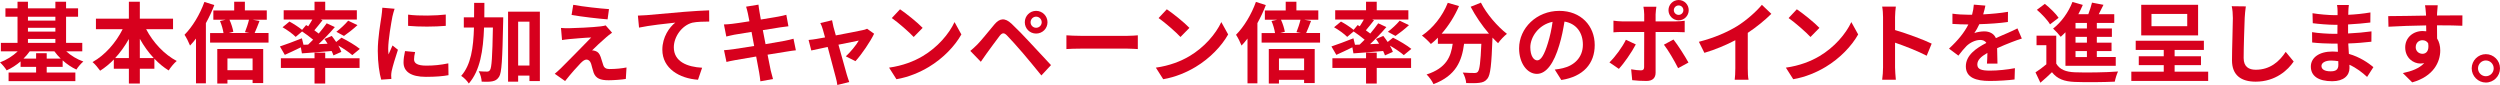 <?xml version="1.0" encoding="UTF-8"?>
<svg id="b" data-name="レイヤー 2" xmlns="http://www.w3.org/2000/svg" width="627.774" height="21.343" viewBox="0 0 627.774 21.343">
  <defs>
    <style>
      .f {
        fill: #d7001d;
        stroke-width: 0px;
      }
    </style>
  </defs>
  <g id="c" data-name="PC">
    <g id="d" data-name="特典">
      <g id="e" data-name="倍率">
        <g>
          <path class="f" d="M16.634,12.894c1.166,1.056,2.707,2.002,4.291,2.552-.572.484-1.364,1.386-1.738,2.024-1.188-.55-2.376-1.342-3.455-2.31v1.628h-4.004v1.43h7.195v2.156H2.156v-2.156h6.909v-1.43h-3.895v-1.364c-1.078.924-2.266,1.694-3.499,2.244-.374-.616-1.122-1.518-1.672-2.002,1.606-.594,3.234-1.606,4.444-2.772H.22v-2.134h4.181v-6.557H1.364v-2.112h3.036V.44h2.619v1.65h6.887V.44h2.685v1.65h3.014v2.112h-3.014v6.557h4.07v2.134h-4.026ZM15.248,14.72c-.594-.572-1.122-1.188-1.584-1.826h-6.205c-.44.638-.99,1.254-1.562,1.826h3.168v-1.364h2.663v1.364h3.521ZM7.019,4.203v.968h6.887v-.968h-6.887ZM7.019,7.943h6.887v-.968h-6.887v.968ZM7.019,10.76h6.887v-.99h-6.887v.99Z"/>
          <path class="f" d="M36.698,7.327c1.716,3.301,4.533,6.337,7.679,7.987-.66.528-1.562,1.628-2.024,2.376-1.276-.792-2.486-1.782-3.587-2.948v2.509h-3.652v3.719h-2.75v-3.719h-3.784v-2.31c-1.056,1.1-2.223,2.046-3.433,2.816-.462-.66-1.298-1.672-1.915-2.178,3.103-1.694,5.875-4.863,7.569-8.251h-6.711v-2.64h8.273V.44h2.75v4.247h8.339v2.64h-6.755ZM32.363,14.588v-4.797c-.99,1.76-2.156,3.389-3.455,4.797h3.455ZM38.612,14.588c-1.32-1.408-2.508-3.059-3.499-4.841v4.841h3.499Z"/>
          <path class="f" d="M53.813,1.276c-.572,1.518-1.298,3.058-2.112,4.533v15.116h-2.486v-11.244c-.484.638-.99,1.232-1.496,1.76-.242-.638-.946-2.09-1.386-2.707,1.98-1.98,3.873-5.105,4.995-8.251l2.486.792ZM67.433,8.295v2.398h-14.676v-2.398h3.367c-.132-.88-.462-2.068-.88-3.014l1.43-.33h-3.103v-2.332h5.237V.44h2.685v2.178h5.5v2.332h-3.564l1.738.308c-.44,1.144-.858,2.244-1.232,3.036h3.499ZM54.561,12.3h11.53v8.559h-2.663v-.814h-6.315v.924h-2.552v-8.669ZM57.113,14.676v2.948h6.315v-2.948h-6.315ZM57.62,4.951c.462.99.836,2.222.968,3.036l-1.167.308h5.259l-1.166-.22c.352-.88.792-2.156,1.012-3.125h-4.907Z"/>
          <path class="f" d="M77.375,11.199c.418-.396.836-.814,1.254-1.232-.792-.682-1.848-1.452-2.772-2.068l-1.606,1.364c-.682-.704-2.134-1.76-3.301-2.42l1.738-1.43c1.012.55,2.354,1.408,3.168,2.09l1.012-1.21.528.308c.352-.528.726-1.144,1.034-1.694h-7.195v-2.333h7.745V.44h2.685v2.134h7.943v2.333h-9.109l.484.176c-.682.88-1.408,1.782-2.046,2.53.396.286.77.55,1.1.814.748-.902,1.452-1.782,2.002-2.574l2.046.946c-1.21,1.43-2.685,2.97-4.093,4.291l2.267-.11c-.242-.418-.528-.814-.792-1.188l1.849-.77c.352.462.748.99,1.1,1.518l1.342-1.078c1.519.748,3.565,1.958,4.599,2.816l-1.893,1.562c-.748-.66-2.156-1.628-3.499-2.398.33.572.594,1.122.748,1.584l-1.98.88c-.11-.33-.264-.704-.462-1.1-2.662.242-5.347.44-7.459.594l-.264-1.518c-1.386.682-2.839,1.364-4.027,1.892l-1.232-2.112c1.386-.44,3.498-1.254,5.522-2.046l.396,1.628,1.167-.044ZM81.666,14.632h8.625v2.42h-8.625v3.917h-2.685v-3.917h-8.449v-2.42h8.449v-1.408h2.685v1.408ZM84.46,7.987c.99-.748,2.222-1.892,2.97-2.794l2.333,1.122c-1.122,1.034-2.398,2.024-3.389,2.706l-1.914-1.034Z"/>
          <path class="f" d="M98.539,4.158c-.286,1.474-1.056,5.875-1.056,8.075,0,.418.022.99.088,1.43.33-.748.682-1.518.99-2.244l1.364,1.078c-.616,1.826-1.342,4.225-1.584,5.391-.066.33-.11.814-.11,1.034,0,.242.022.594.044.902l-2.552.176c-.44-1.518-.858-4.203-.858-7.195,0-3.301.682-7.019.924-8.713.066-.616.198-1.452.22-2.156l3.08.264c-.176.462-.462,1.562-.55,1.958ZM103.973,14.918c0,.968.836,1.562,3.081,1.562,1.958,0,3.586-.176,5.523-.572l.044,2.97c-1.43.264-3.19.418-5.677.418-3.785,0-5.611-1.342-5.611-3.608,0-.858.132-1.738.374-2.86l2.53.242c-.176.726-.264,1.254-.264,1.848ZM111.938,3.653v2.838c-2.707.242-6.689.264-9.461,0v-2.816c2.707.374,7.085.264,9.461-.022Z"/>
          <path class="f" d="M126.37,4.357s0,.858-.022,1.188c-.198,9.374-.352,12.74-1.034,13.752-.506.748-.968.968-1.694,1.122-.638.132-1.628.132-2.663.088-.044-.726-.286-1.87-.748-2.618.88.066,1.672.088,2.09.088.33,0,.528-.088.748-.396.418-.594.594-3.323.726-10.672h-2.222c-.22,5.875-.99,10.803-3.829,14.06-.396-.638-1.254-1.518-1.915-1.914,2.464-2.794,3.059-6.997,3.213-12.146h-2.553v-2.552h2.575c.022-1.166.022-2.376.022-3.631h2.574c0,1.232,0,2.442-.022,3.631h4.752ZM135.567,2.926v17.427h-2.619v-1.364h-2.838v1.518h-2.53V2.926h7.987ZM132.949,16.458V5.435h-2.838v11.023h2.838Z"/>
          <path class="f" d="M152.264,9.329c-1.012.858-3.059,2.75-3.586,3.323.198-.022.594.066.836.154.638.198,1.034.682,1.32,1.496.198.594.44,1.43.638,2.002.198.682.682,1.034,1.54,1.034,1.694,0,3.212-.176,4.313-.396l-.176,2.882c-.902.176-3.168.33-4.312.33-2.09,0-3.212-.462-3.763-1.892-.22-.66-.484-1.694-.638-2.244-.242-.77-.726-1.056-1.166-1.056-.462,0-.924.352-1.452.88-.748.77-2.398,2.574-3.917,4.51l-2.597-1.826c.396-.33.924-.792,1.519-1.364,1.122-1.144,5.633-5.633,7.635-7.745-1.54.044-4.181.286-5.435.396-.77.066-1.43.176-1.892.242l-.264-3.036c.506.044,1.298.088,2.112.066,1.034,0,6.029-.22,7.855-.462.418-.044,1.012-.154,1.254-.242l1.606,1.826c-.572.396-1.034.792-1.43,1.122ZM152.924,2.288l-.352,2.574c-2.311-.176-6.425-.66-9.043-1.1l.418-2.552c2.464.462,6.688.924,8.977,1.078Z"/>
          <path class="f" d="M162.361,3.806c1.826-.154,5.457-.484,9.483-.836,2.266-.176,4.687-.33,6.227-.374l.022,2.816c-1.188.022-3.08.022-4.247.286-2.662.704-4.643,3.564-4.643,6.183,0,3.609,3.389,4.929,7.107,5.127l-1.034,3.014c-4.599-.308-8.955-2.794-8.955-7.547,0-3.168,1.782-5.677,3.256-6.799-2.068.22-6.557.704-9.109,1.254l-.286-3.014c.88-.022,1.738-.066,2.179-.11Z"/>
          <path class="f" d="M187.354,1.672l3.102-.506c.066.44.132,1.188.242,1.716.044.308.176,1.034.352,2.024,1.87-.308,3.542-.572,4.334-.726.704-.132,1.541-.308,2.068-.462l.528,2.882c-.484.044-1.364.176-2.024.264-.902.154-2.574.418-4.401.704.22,1.1.44,2.31.682,3.521,1.98-.33,3.785-.638,4.775-.836.858-.176,1.672-.352,2.244-.528l.594,2.904c-.594.044-1.496.198-2.333.33-1.056.176-2.838.462-4.774.77.352,1.804.66,3.278.792,3.96.154.66.374,1.452.572,2.156l-3.168.572c-.11-.814-.176-1.584-.308-2.222-.11-.638-.396-2.156-.748-4.005-2.245.374-4.313.726-5.259.902-.946.176-1.694.33-2.2.462l-.616-2.948c.594-.022,1.584-.154,2.288-.242,1.012-.132,3.059-.462,5.281-.814-.22-1.188-.462-2.42-.66-3.542-1.936.308-3.63.594-4.312.704-.704.154-1.276.264-2.024.462l-.594-3.036c.704-.022,1.364-.066,2.046-.154.77-.088,2.464-.33,4.356-.638-.176-.924-.33-1.65-.396-2.002-.132-.638-.286-1.144-.44-1.672Z"/>
          <path class="f" d="M209.289,6.755c.154.528.352,1.276.594,2.134,2.794-.528,5.875-1.122,6.733-1.32.396-.066.814-.198,1.122-.352l1.76,1.254c-.924,1.936-3.146,5.237-4.687,6.887l-2.42-1.21c1.122-1.012,2.662-2.882,3.256-3.96-.528.088-2.729.55-5.104,1.034.836,3.037,1.782,6.425,2.112,7.569.132.374.418,1.364.594,1.804l-2.992.748c-.066-.594-.22-1.32-.396-1.936-.33-1.188-1.232-4.621-2.024-7.613-1.848.396-3.455.726-4.115.88l-.682-2.64c.704-.066,1.298-.132,2.024-.264.308-.044,1.1-.176,2.112-.374-.22-.858-.418-1.562-.572-2.046-.154-.572-.374-1.1-.616-1.562l2.948-.704c.088.506.22,1.1.352,1.672Z"/>
          <path class="f" d="M231.685,14.104c3.763-2.222,6.623-5.589,8.009-8.559l1.716,3.103c-1.672,2.97-4.599,6.007-8.141,8.141-2.223,1.342-5.061,2.574-8.164,3.103l-1.848-2.905c3.433-.484,6.293-1.606,8.427-2.882ZM231.685,6.997l-2.244,2.289c-1.144-1.232-3.895-3.631-5.501-4.753l2.068-2.2c1.54,1.034,4.401,3.323,5.677,4.665Z"/>
          <path class="f" d="M245.478,11.112c.99-1.012,2.707-3.168,4.225-4.973,1.298-1.54,2.597-1.782,4.313-.176,1.474,1.386,3.168,3.146,4.488,4.577,1.475,1.562,3.719,4.004,5.413,5.809l-2.42,2.596c-1.474-1.826-3.345-4.093-4.643-5.611-1.276-1.518-3.234-3.652-4.027-4.467-.704-.704-1.166-.66-1.804.132-.858,1.1-2.42,3.278-3.3,4.467-.506.704-1.034,1.474-1.43,2.046l-2.641-2.729c.66-.528,1.144-1.012,1.826-1.672ZM260.176,2.728c1.584,0,2.86,1.276,2.86,2.86s-1.276,2.839-2.86,2.839-2.838-1.254-2.838-2.839,1.254-2.86,2.838-2.86ZM260.176,6.975c.77,0,1.408-.616,1.408-1.386s-.638-1.408-1.408-1.408-1.386.638-1.386,1.408.616,1.386,1.386,1.386Z"/>
          <path class="f" d="M271.328,8.999h11.815c1.034,0,2.002-.088,2.575-.132v3.455c-.528-.022-1.65-.11-2.575-.11h-11.815c-1.254,0-2.729.044-3.542.11v-3.455c.792.066,2.398.132,3.542.132Z"/>
          <path class="f" d="M298.675,14.104c3.763-2.222,6.623-5.589,8.009-8.559l1.716,3.103c-1.672,2.97-4.599,6.007-8.141,8.141-2.223,1.342-5.061,2.574-8.164,3.103l-1.848-2.905c3.433-.484,6.293-1.606,8.427-2.882ZM298.675,6.997l-2.244,2.289c-1.144-1.232-3.895-3.631-5.501-4.753l2.068-2.2c1.54,1.034,4.401,3.323,5.677,4.665Z"/>
          <path class="f" d="M317.858,1.276c-.572,1.518-1.298,3.058-2.112,4.533v15.116h-2.486v-11.244c-.484.638-.99,1.232-1.496,1.76-.242-.638-.946-2.09-1.386-2.707,1.98-1.98,3.873-5.105,4.995-8.251l2.486.792ZM331.479,8.295v2.398h-14.676v-2.398h3.367c-.132-.88-.462-2.068-.88-3.014l1.43-.33h-3.103v-2.332h5.237V.44h2.685v2.178h5.5v2.332h-3.564l1.738.308c-.44,1.144-.858,2.244-1.232,3.036h3.499ZM318.606,12.3h11.53v8.559h-2.663v-.814h-6.315v.924h-2.552v-8.669ZM321.159,14.676v2.948h6.315v-2.948h-6.315ZM321.665,4.951c.462.99.836,2.222.968,3.036l-1.167.308h5.259l-1.166-.22c.352-.88.792-2.156,1.012-3.125h-4.907Z"/>
          <path class="f" d="M341.421,11.199c.418-.396.836-.814,1.254-1.232-.792-.682-1.848-1.452-2.772-2.068l-1.606,1.364c-.682-.704-2.134-1.76-3.301-2.42l1.738-1.43c1.012.55,2.354,1.408,3.168,2.09l1.012-1.21.528.308c.352-.528.726-1.144,1.034-1.694h-7.195v-2.333h7.745V.44h2.685v2.134h7.943v2.333h-9.109l.484.176c-.682.88-1.408,1.782-2.046,2.53.396.286.77.55,1.1.814.748-.902,1.452-1.782,2.002-2.574l2.046.946c-1.21,1.43-2.685,2.97-4.093,4.291l2.267-.11c-.242-.418-.528-.814-.792-1.188l1.849-.77c.352.462.748.99,1.1,1.518l1.342-1.078c1.519.748,3.565,1.958,4.599,2.816l-1.893,1.562c-.748-.66-2.156-1.628-3.499-2.398.33.572.594,1.122.748,1.584l-1.98.88c-.11-.33-.264-.704-.462-1.1-2.662.242-5.347.44-7.459.594l-.264-1.518c-1.386.682-2.839,1.364-4.027,1.892l-1.232-2.112c1.386-.44,3.498-1.254,5.522-2.046l.396,1.628,1.167-.044ZM345.711,14.632h8.625v2.42h-8.625v3.917h-2.685v-3.917h-8.449v-2.42h8.449v-1.408h2.685v1.408ZM348.506,7.987c.99-.748,2.222-1.892,2.97-2.794l2.333,1.122c-1.122,1.034-2.398,2.024-3.389,2.706l-1.914-1.034Z"/>
          <path class="f" d="M371.87.66c1.386,2.794,4.137,5.985,6.535,7.833-.704.55-1.716,1.606-2.222,2.354-.462-.418-.924-.902-1.408-1.408v.154c-.242,6.645-.506,9.241-1.276,10.166-.55.704-1.145.924-2.002,1.034-.748.11-2.024.11-3.323.066-.044-.792-.396-1.892-.858-2.64,1.21.088,2.354.11,2.904.11.396,0,.638-.044.88-.308.44-.462.682-2.42.88-7.019h-4.334c-.55,4.225-1.98,7.987-7.679,10.122-.33-.748-1.1-1.826-1.738-2.42,4.973-1.606,6.117-4.489,6.557-7.701h-3.719v-1.54c-.572.594-1.166,1.122-1.76,1.584-.484-.594-1.606-1.65-2.244-2.112,2.75-1.848,5.171-4.885,6.491-8.229l2.816.814c-1.078,2.531-2.618,4.951-4.356,6.931h11.882c-1.738-2.024-3.389-4.445-4.599-6.755l2.574-1.034Z"/>
          <path class="f" d="M392.065,20.089l-1.65-2.618c.836-.088,1.453-.22,2.046-.352,2.816-.66,5.017-2.684,5.017-5.897,0-3.036-1.65-5.303-4.621-5.809-.308,1.87-.682,3.895-1.32,5.963-1.32,4.445-3.212,7.173-5.611,7.173-2.442,0-4.467-2.684-4.467-6.403,0-5.083,4.4-9.417,10.1-9.417,5.457,0,8.889,3.785,8.889,8.581,0,4.643-2.838,7.921-8.383,8.779ZM386.015,15.16c.924,0,1.782-1.386,2.685-4.357.506-1.628.924-3.499,1.166-5.325-3.63.748-5.589,3.96-5.589,6.381,0,2.222.88,3.301,1.738,3.301Z"/>
          <path class="f" d="M406.518,17.294l-2.376-1.628c1.474-1.408,3.234-3.829,4.136-5.677l2.486,1.166c-1.012,1.958-3.036,4.841-4.247,6.139ZM415.737,3.608v1.76h5.127c.616,0,1.584-.066,2.178-.154v2.883c-.704-.044-1.562-.066-2.156-.066h-5.149v10.231c0,1.276-.726,2.068-2.288,2.068-1.188,0-2.464-.066-3.586-.198l-.264-2.728c.946.176,1.914.264,2.442.264.572,0,.792-.22.814-.792.022-.814.022-7.789.022-8.823v-.022h-5.589c-.66,0-1.518.022-2.134.088v-2.927c.66.088,1.43.176,2.134.176h5.589v-1.76c0-.572-.11-1.54-.198-1.914h3.256c-.044.308-.198,1.364-.198,1.914ZM423.988,15.71l-2.597,1.408c-.946-1.892-2.508-4.555-3.564-5.897l2.398-1.298c1.122,1.408,2.882,4.181,3.763,5.787ZM421.524,0c1.408,0,2.53,1.144,2.53,2.552s-1.122,2.552-2.53,2.552-2.552-1.144-2.552-2.552,1.144-2.552,2.552-2.552ZM421.524,3.74c.66,0,1.188-.528,1.188-1.188s-.528-1.188-1.188-1.188-1.21.528-1.21,1.188.55,1.188,1.21,1.188Z"/>
          <path class="f" d="M436.22,6.557c2.267-1.408,4.775-3.608,6.205-5.347l2.376,2.266c-1.672,1.65-3.785,3.367-5.919,4.775v8.889c0,.968.044,2.332.198,2.882h-3.477c.088-.528.154-1.914.154-2.882v-7.041c-2.267,1.188-5.061,2.376-7.767,3.168l-1.386-2.772c3.938-1.012,7.173-2.442,9.615-3.938Z"/>
          <path class="f" d="M456.878,14.104c3.763-2.222,6.623-5.589,8.009-8.559l1.716,3.103c-1.672,2.97-4.599,6.007-8.141,8.141-2.223,1.342-5.061,2.574-8.164,3.103l-1.848-2.905c3.433-.484,6.293-1.606,8.427-2.882ZM456.878,6.997l-2.244,2.289c-1.144-1.232-3.895-3.631-5.501-4.753l2.068-2.2c1.54,1.034,4.401,3.323,5.677,4.665Z"/>
          <path class="f" d="M472.85,4.291c0-.77-.066-1.87-.22-2.64h3.433c-.088.77-.198,1.738-.198,2.64v3.257c2.949.858,7.173,2.42,9.197,3.41l-1.254,3.036c-2.267-1.188-5.567-2.464-7.943-3.278v6.227c0,.638.11,2.178.198,3.08h-3.433c.132-.88.22-2.2.22-3.08V4.291Z"/>
          <path class="f" d="M497.996,3.608c2.09-.11,4.291-.308,6.227-.638l-.022,2.552c-2.09.308-4.796.484-7.173.55-.374.814-.814,1.606-1.254,2.244.572-.264,1.761-.44,2.487-.44,1.342,0,2.442.572,2.926,1.694,1.144-.528,2.068-.902,2.97-1.298.858-.374,1.628-.726,2.442-1.144l1.1,2.552c-.704.198-1.87.638-2.618.924-.99.396-2.244.88-3.586,1.496.022,1.232.066,2.86.088,3.873h-2.64c.066-.66.088-1.716.11-2.685-1.65.946-2.53,1.804-2.53,2.905,0,1.21,1.034,1.54,3.19,1.54,1.87,0,4.312-.242,6.249-.616l-.088,2.838c-1.452.198-4.159.374-6.227.374-3.455,0-6.007-.836-6.007-3.675,0-2.816,2.641-4.577,5.149-5.875-.33-.55-.924-.748-1.54-.748-1.232,0-2.597.704-3.433,1.518-.66.66-1.298,1.452-2.046,2.42l-2.354-1.76c2.311-2.134,3.873-4.093,4.863-6.073h-.286c-.902,0-2.508-.044-3.718-.132v-2.574c1.122.176,2.75.264,3.873.264h1.056c.242-.88.396-1.738.44-2.531l2.904.242c-.11.55-.264,1.276-.55,2.2Z"/>
          <path class="f" d="M516.344,15.974c.858,1.474,2.398,2.09,4.643,2.178,2.64.11,7.833.044,10.87-.198-.308.616-.682,1.826-.814,2.552-2.728.132-7.393.176-10.077.066-2.619-.11-4.379-.748-5.699-2.442-.88.858-1.782,1.694-2.905,2.64l-1.232-2.596c.858-.55,1.848-1.276,2.729-2.024v-4.797h-2.464v-2.398h4.951v7.019ZM514.781,6.117c-.616-1.078-2.068-2.596-3.3-3.653l2.002-1.496c1.232.99,2.75,2.442,3.454,3.499l-2.156,1.65ZM518.654,8.097c-.396.418-.792.792-1.188,1.144-.396-.528-1.364-1.584-1.915-2.068,2.024-1.54,3.851-4.071,4.863-6.689l2.597.748c-.33.792-.704,1.562-1.123,2.332h2.508c.375-.968.704-2.046.924-2.905l2.882.55c-.396.792-.792,1.606-1.188,2.354h3.895v2.2h-4.378v1.386h3.784v2.112h-3.784v1.452h3.696v2.112h-3.696v1.496h4.752v2.2h-12.63v-8.427ZM524.045,5.765h-2.861v1.386h2.861v-1.386ZM524.045,9.263h-2.861v1.452h2.861v-1.452ZM524.045,12.828h-2.861v1.496h2.861v-1.496Z"/>
          <path class="f" d="M554.494,17.999v2.332h-19.297v-2.332h8.141v-1.65h-6.271v-2.222h6.271v-1.584h-7.041v-2.31h17.119v2.31h-7.349v1.584h6.623v2.222h-6.623v1.65h8.427ZM551.963,8.889h-14.28V1.21h14.28v7.679ZM549.235,3.499h-8.978v3.08h8.978v-3.08Z"/>
          <path class="f" d="M563.666,4.532c-.088,2.376-.264,7.305-.264,10.034,0,2.222,1.32,2.948,3.036,2.948,3.631,0,5.941-2.09,7.525-4.489l2.002,2.42c-1.408,2.112-4.533,5.061-9.549,5.061-3.608,0-5.941-1.584-5.941-5.347,0-2.948.22-8.735.22-10.628,0-1.034-.088-2.09-.286-2.97l3.542.044c-.132.924-.242,2.046-.286,2.926Z"/>
          <path class="f" d="M589.693,2.816c-.022.22-.022.55-.022.902,1.804-.088,3.63-.264,5.567-.594l-.022,2.531c-1.452.176-3.455.374-5.589.484v2.266c2.222-.11,4.092-.286,5.875-.528l-.022,2.596c-1.98.22-3.696.374-5.809.44.044.836.088,1.738.154,2.618,2.772.792,4.885,2.266,6.161,3.322l-1.584,2.464c-1.188-1.1-2.684-2.266-4.444-3.058.022.308.022.572.022.814,0,1.87-1.43,3.323-4.335,3.323-3.521,0-5.369-1.342-5.369-3.675,0-2.222,2.046-3.785,5.435-3.785.462,0,.924.022,1.364.066-.044-.682-.066-1.386-.088-2.046h-1.144c-1.276,0-3.785-.11-5.237-.286l-.022-2.596c1.43.264,4.137.418,5.303.418h1.056c0-.726,0-1.518.022-2.266h-.814c-1.386,0-3.938-.198-5.391-.396l-.066-2.508c1.584.264,4.093.484,5.435.484h.858v-1.034c0-.418-.044-1.1-.132-1.518h2.97c-.066.44-.11.99-.132,1.562ZM585.248,17.91c1.167,0,1.937-.33,1.937-1.606,0-.242,0-.55-.022-.946-.594-.088-1.188-.154-1.804-.154-1.562,0-2.42.616-2.42,1.364,0,.836.792,1.342,2.31,1.342Z"/>
          <path class="f" d="M611.979,3.212c0,.176,0,.418-.022.682,2.223,0,5.237-.044,6.381-.022l-.022,2.596c-1.32-.066-3.366-.11-6.359-.11,0,1.122.022,2.332.022,3.301.528.836.792,1.87.792,3.014,0,2.86-1.672,6.513-7.041,8.009l-2.354-2.332c2.222-.462,4.159-1.188,5.369-2.508-.308.066-.638.11-.99.11-1.694,0-3.784-1.364-3.784-4.049,0-2.486,2.002-4.115,4.4-4.115.308,0,.594.022.88.066,0-.484,0-.99-.022-1.474-3.323.044-6.755.176-9.461.33l-.066-2.662c2.509,0,6.513-.088,9.506-.132-.022-.286-.022-.506-.044-.682-.066-.902-.154-1.65-.22-1.914h3.19c-.044.352-.132,1.54-.154,1.892ZM608.305,13.51c.924,0,1.738-.704,1.43-2.641-.308-.506-.836-.77-1.43-.77-.858,0-1.694.594-1.694,1.76,0,1.012.814,1.65,1.694,1.65Z"/>
          <path class="f" d="M627.774,17.162c0,1.958-1.584,3.564-3.564,3.564-1.936,0-3.542-1.606-3.542-3.564s1.606-3.564,3.542-3.564c1.98,0,3.564,1.606,3.564,3.564ZM626.19,17.162c0-1.1-.88-1.98-1.98-1.98-1.056,0-1.958.88-1.958,1.98s.902,1.98,1.958,1.98c1.1,0,1.98-.88,1.98-1.98Z"/>
        </g>
      </g>
    </g>
  </g>
</svg>
